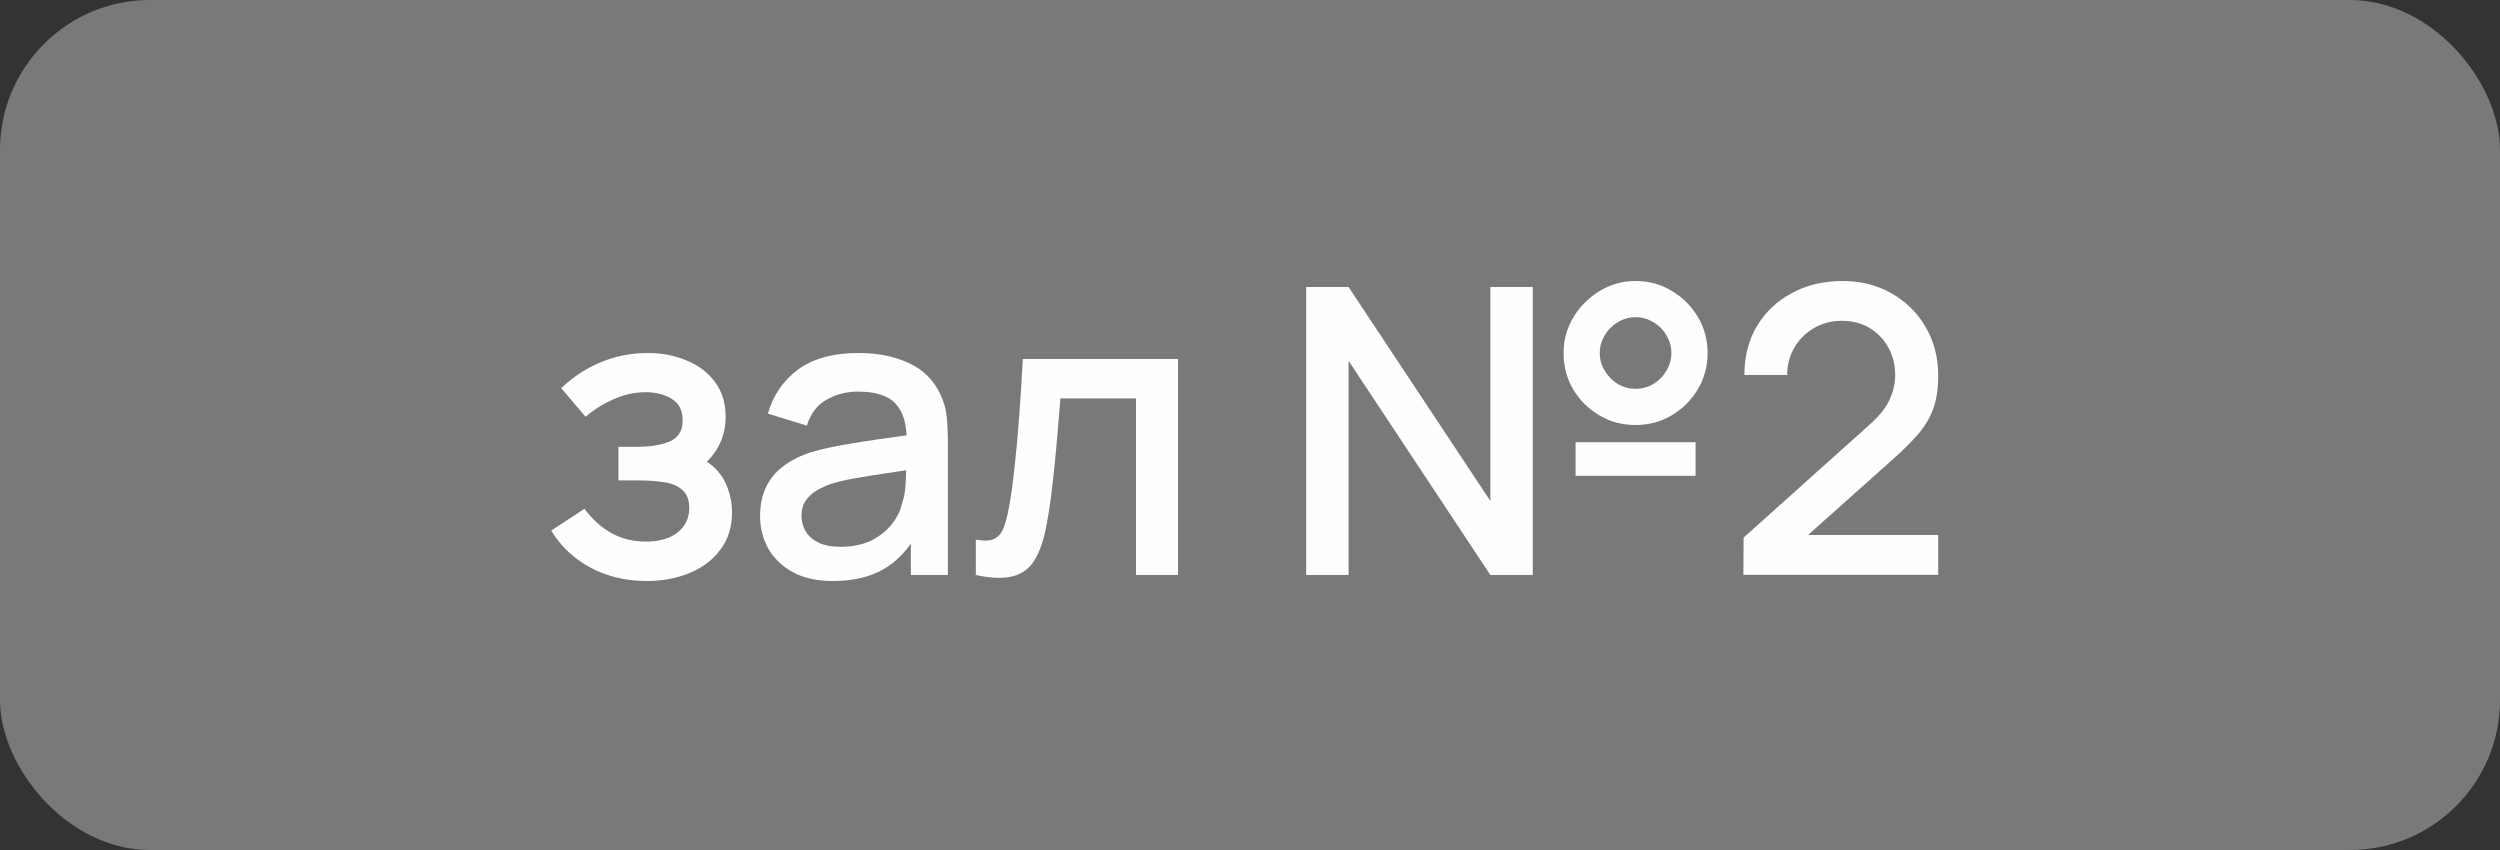 <?xml version="1.0" encoding="UTF-8"?> <svg xmlns="http://www.w3.org/2000/svg" width="100" height="34" viewBox="0 0 100 34" fill="none"><rect x="0" y="0" width="100" height="34" fill="#333333" stroke="none"/><rect width="100" height="34" rx="6" fill="#797979"></rect><path d="M25.873 23.24C25.036 23.24 24.284 23.061 23.617 22.704C22.956 22.347 22.433 21.853 22.049 21.224L23.377 20.352C23.687 20.768 24.044 21.091 24.449 21.32C24.86 21.549 25.321 21.664 25.833 21.664C26.367 21.664 26.788 21.544 27.097 21.304C27.412 21.059 27.569 20.731 27.569 20.32C27.569 19.995 27.479 19.755 27.297 19.6C27.121 19.44 26.876 19.336 26.561 19.288C26.252 19.24 25.9 19.216 25.505 19.216H24.737V17.872H25.505C26.028 17.872 26.457 17.8 26.793 17.656C27.135 17.507 27.305 17.227 27.305 16.816C27.305 16.416 27.159 16.128 26.865 15.952C26.577 15.776 26.233 15.688 25.833 15.688C25.385 15.688 24.951 15.784 24.529 15.976C24.108 16.163 23.74 16.395 23.425 16.672L22.449 15.528C22.908 15.085 23.431 14.741 24.017 14.496C24.609 14.245 25.244 14.12 25.921 14.12C26.476 14.12 26.988 14.219 27.457 14.416C27.932 14.608 28.311 14.893 28.593 15.272C28.881 15.651 29.025 16.117 29.025 16.672C29.025 17.104 28.929 17.499 28.737 17.856C28.545 18.213 28.252 18.539 27.857 18.832L27.809 18.264C28.135 18.365 28.407 18.528 28.625 18.752C28.844 18.976 29.007 19.24 29.113 19.544C29.225 19.843 29.281 20.16 29.281 20.496C29.281 21.077 29.127 21.573 28.817 21.984C28.513 22.395 28.103 22.707 27.585 22.92C27.068 23.133 26.497 23.24 25.873 23.24ZM33.323 23.24C32.683 23.24 32.147 23.123 31.715 22.888C31.283 22.648 30.955 22.333 30.731 21.944C30.513 21.549 30.403 21.117 30.403 20.648C30.403 20.211 30.481 19.827 30.635 19.496C30.79 19.165 31.019 18.885 31.323 18.656C31.627 18.421 32.001 18.232 32.443 18.088C32.827 17.976 33.262 17.877 33.747 17.792C34.233 17.707 34.742 17.627 35.275 17.552C35.814 17.477 36.347 17.403 36.875 17.328L36.267 17.664C36.278 16.987 36.134 16.485 35.835 16.16C35.542 15.829 35.035 15.664 34.315 15.664C33.862 15.664 33.446 15.771 33.067 15.984C32.689 16.192 32.425 16.539 32.275 17.024L30.715 16.544C30.929 15.803 31.334 15.213 31.931 14.776C32.534 14.339 33.334 14.12 34.331 14.12C35.105 14.12 35.777 14.253 36.347 14.52C36.923 14.781 37.345 15.197 37.611 15.768C37.75 16.051 37.835 16.349 37.867 16.664C37.899 16.979 37.915 17.317 37.915 17.68V23H36.435V21.024L36.723 21.28C36.366 21.941 35.91 22.435 35.355 22.76C34.806 23.08 34.129 23.24 33.323 23.24ZM33.619 21.872C34.094 21.872 34.502 21.789 34.843 21.624C35.185 21.453 35.459 21.237 35.667 20.976C35.875 20.715 36.011 20.443 36.075 20.16C36.166 19.904 36.217 19.616 36.227 19.296C36.243 18.976 36.251 18.72 36.251 18.528L36.795 18.728C36.267 18.808 35.787 18.88 35.355 18.944C34.923 19.008 34.531 19.072 34.179 19.136C33.833 19.195 33.523 19.267 33.251 19.352C33.022 19.432 32.817 19.528 32.635 19.64C32.459 19.752 32.318 19.888 32.211 20.048C32.11 20.208 32.059 20.403 32.059 20.632C32.059 20.856 32.115 21.064 32.227 21.256C32.339 21.443 32.51 21.592 32.739 21.704C32.969 21.816 33.262 21.872 33.619 21.872ZM39.033 23V21.584C39.353 21.643 39.596 21.635 39.761 21.56C39.931 21.48 40.057 21.336 40.137 21.128C40.222 20.92 40.294 20.651 40.353 20.32C40.444 19.835 40.521 19.283 40.585 18.664C40.654 18.04 40.715 17.365 40.769 16.64C40.822 15.915 40.87 15.155 40.913 14.36H47.121V23H45.441V15.936H42.417C42.385 16.357 42.347 16.805 42.305 17.28C42.267 17.749 42.225 18.216 42.177 18.68C42.129 19.144 42.078 19.579 42.025 19.984C41.971 20.389 41.916 20.736 41.857 21.024C41.75 21.6 41.593 22.059 41.385 22.4C41.182 22.736 40.894 22.952 40.521 23.048C40.148 23.149 39.651 23.133 39.033 23ZM52.247 23V11.48H53.943L59.615 20.04V11.48H61.311V23H59.615L53.943 14.432V23H52.247ZM65.423 17C64.895 17 64.412 16.872 63.975 16.616C63.538 16.355 63.188 16.008 62.927 15.576C62.671 15.139 62.543 14.653 62.543 14.12C62.543 13.597 62.676 13.117 62.943 12.68C63.21 12.243 63.562 11.893 63.999 11.632C64.436 11.371 64.911 11.24 65.423 11.24C65.951 11.24 66.431 11.371 66.863 11.632C67.3 11.888 67.65 12.235 67.911 12.672C68.172 13.104 68.303 13.587 68.303 14.12C68.303 14.653 68.172 15.139 67.911 15.576C67.65 16.008 67.3 16.355 66.863 16.616C66.431 16.872 65.951 17 65.423 17ZM65.423 15.552C65.679 15.552 65.916 15.488 66.135 15.36C66.354 15.227 66.527 15.051 66.655 14.832C66.788 14.613 66.855 14.376 66.855 14.12C66.855 13.864 66.788 13.627 66.655 13.408C66.527 13.189 66.354 13.016 66.135 12.888C65.916 12.755 65.679 12.688 65.423 12.688C65.167 12.688 64.93 12.755 64.711 12.888C64.498 13.016 64.325 13.189 64.191 13.408C64.058 13.627 63.991 13.864 63.991 14.12C63.991 14.376 64.058 14.613 64.191 14.832C64.325 15.051 64.498 15.227 64.711 15.36C64.924 15.488 65.162 15.552 65.423 15.552ZM63.023 19.032V17.688H67.823V19.032H63.023ZM69.736 22.992L69.744 21.504L74.76 17.008C75.165 16.651 75.44 16.309 75.584 15.984C75.733 15.659 75.808 15.333 75.808 15.008C75.808 14.597 75.717 14.229 75.536 13.904C75.355 13.573 75.104 13.312 74.784 13.12C74.464 12.928 74.096 12.832 73.68 12.832C73.253 12.832 72.872 12.933 72.536 13.136C72.205 13.333 71.947 13.597 71.76 13.928C71.573 14.259 71.483 14.616 71.488 15H69.776C69.776 14.253 69.944 13.6 70.28 13.04C70.621 12.475 71.088 12.035 71.68 11.72C72.272 11.4 72.949 11.24 73.712 11.24C74.437 11.24 75.088 11.405 75.664 11.736C76.24 12.061 76.693 12.509 77.024 13.08C77.36 13.651 77.528 14.301 77.528 15.032C77.528 15.56 77.459 16.008 77.32 16.376C77.181 16.744 76.973 17.085 76.696 17.4C76.419 17.715 76.072 18.056 75.656 18.424L71.784 21.88L71.6 21.4H77.528V22.992H69.736Z" fill="#FEFEFE"></path></svg> 